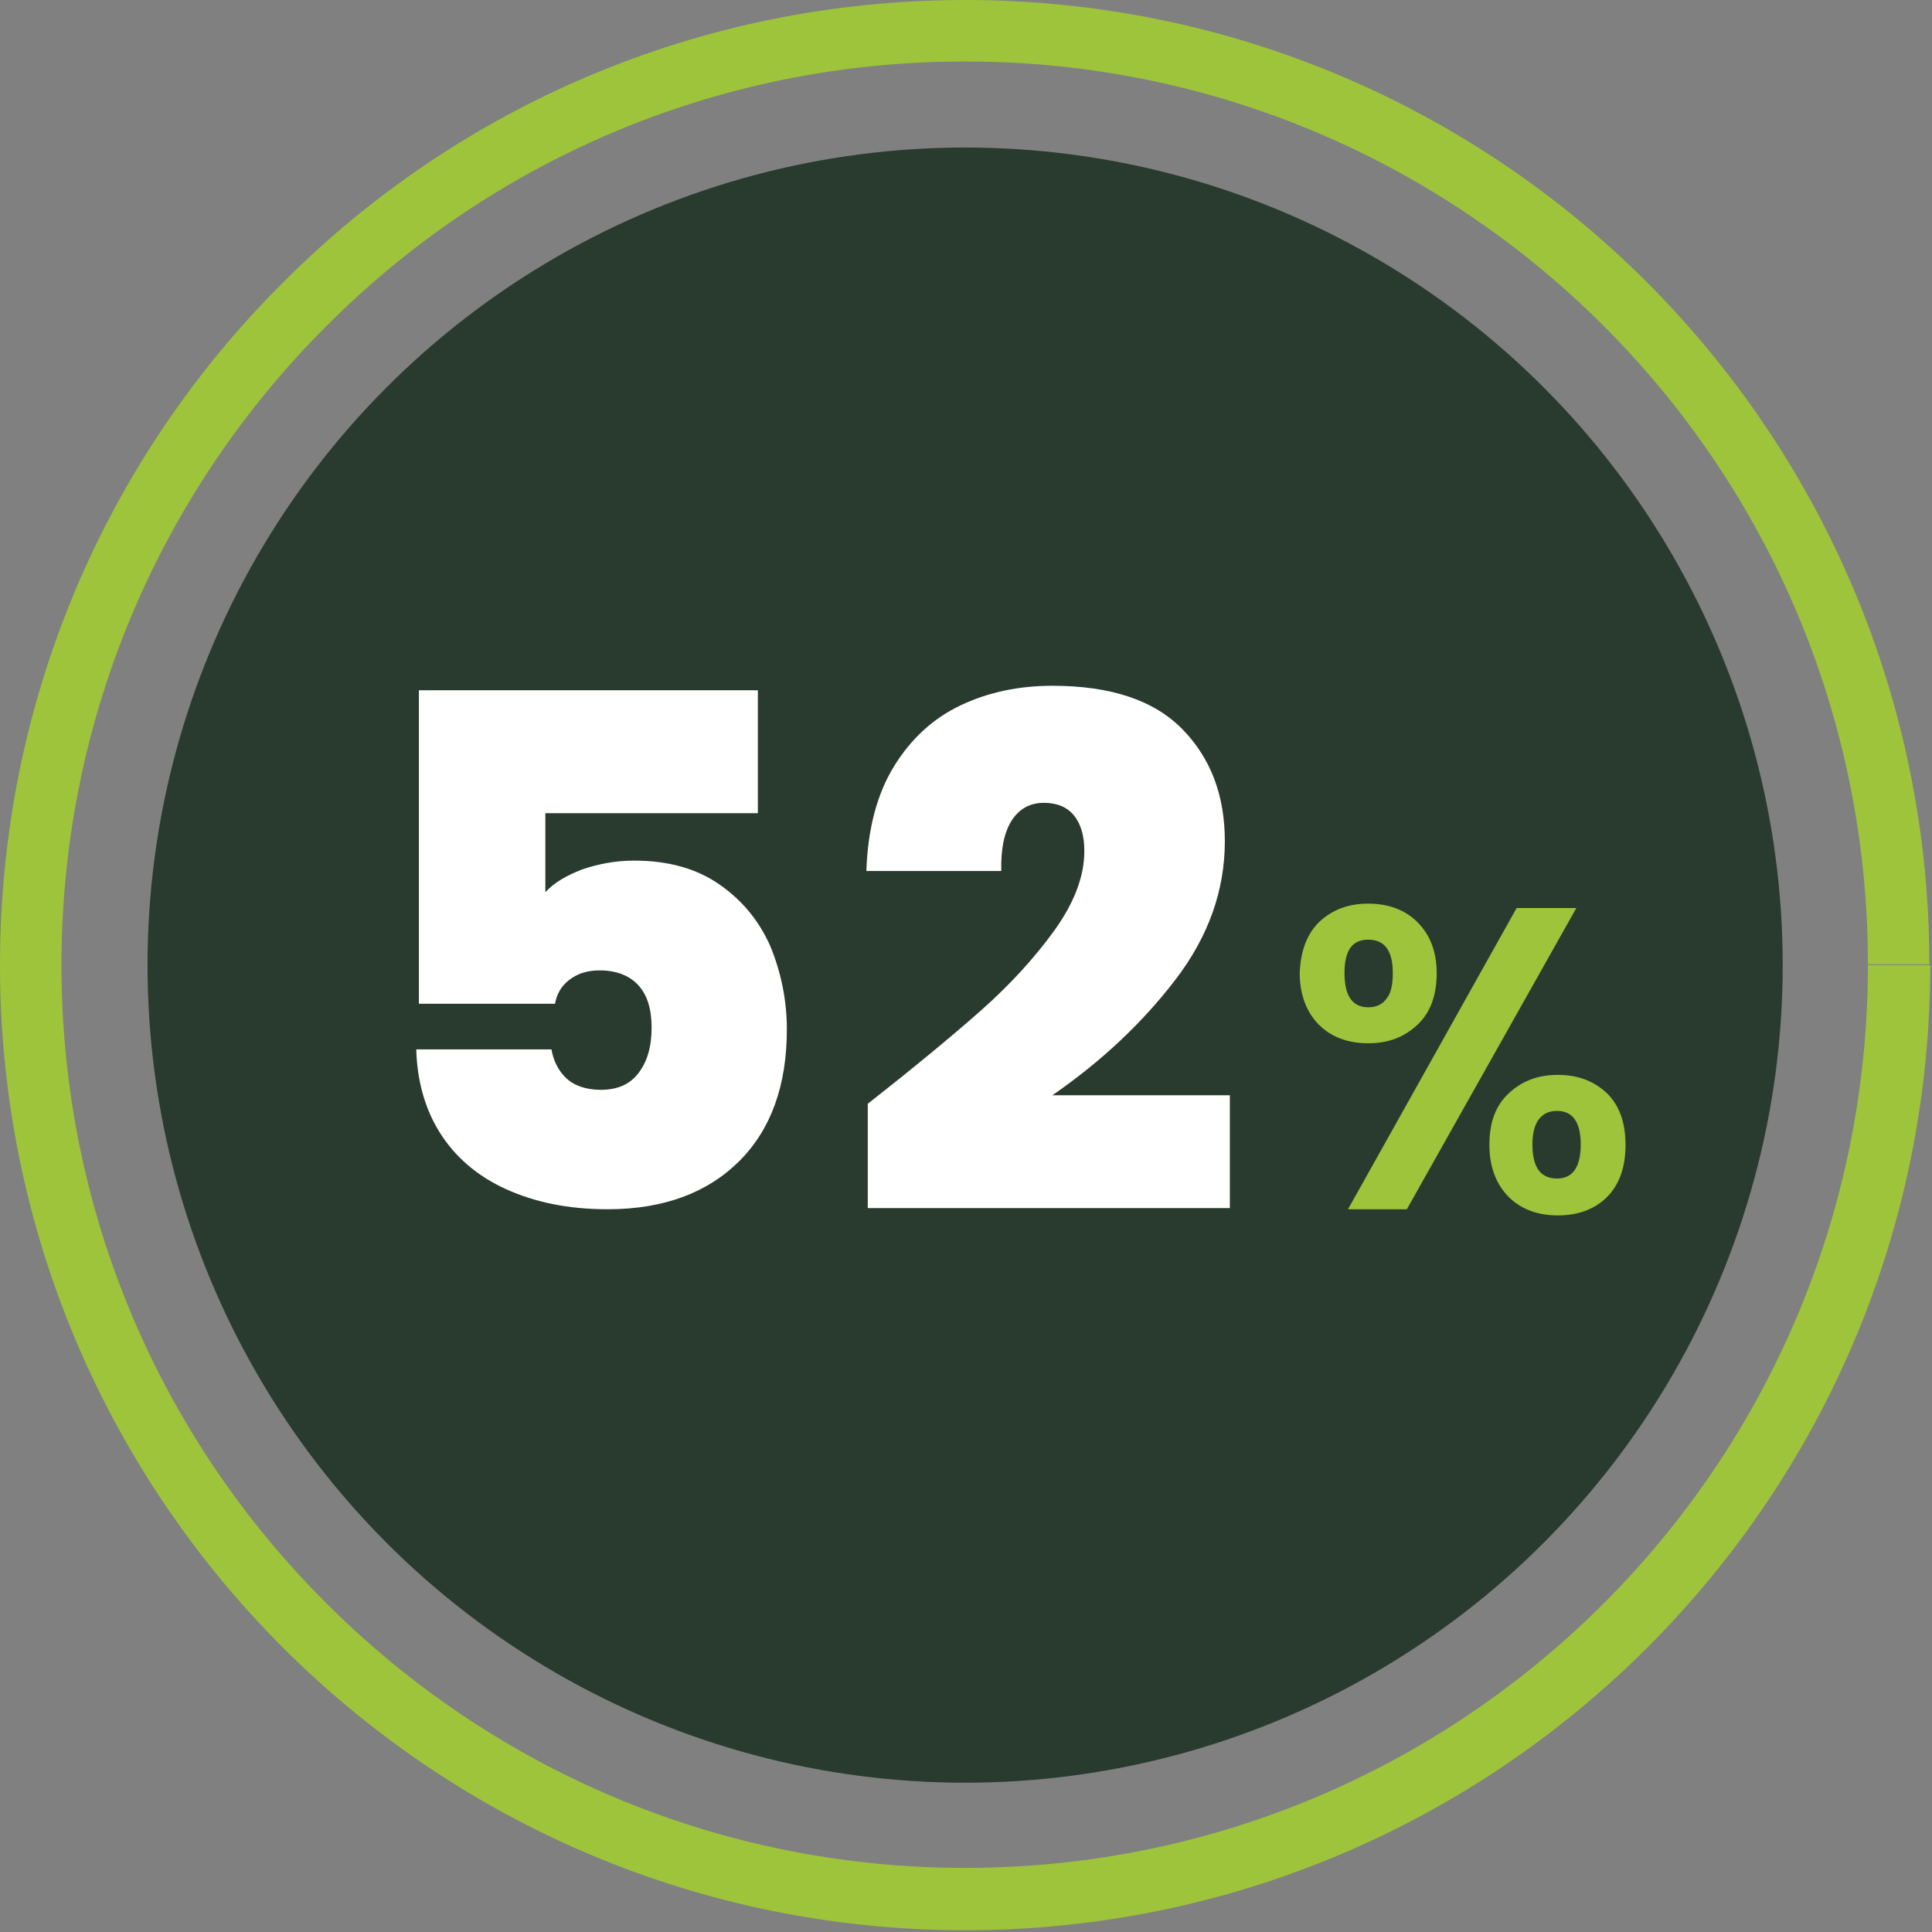 <?xml version="1.0" encoding="UTF-8" standalone="no"?>
<!DOCTYPE svg PUBLIC "-//W3C//DTD SVG 1.1//EN" "http://www.w3.org/Graphics/SVG/1.1/DTD/svg11.dtd">
<svg width="100%" height="100%" viewBox="0 0 220 220" version="1.1" xmlns="http://www.w3.org/2000/svg" xmlns:xlink="http://www.w3.org/1999/xlink" xml:space="preserve" xmlns:serif="http://www.serif.com/" style="fill-rule:evenodd;clip-rule:evenodd;stroke-linejoin:round;stroke-miterlimit:2;">
    <rect x="0" y="0" width="220" height="220" fill="#808080" stroke="none"/>
    <g>
        <g>
            <circle cx="109.9" cy="109.9" r="93.1" style="fill:rgb(41,59,47);"/>
            <path d="M219.8,109.9L212.7,109.9C212.7,138.3 201.2,164 182.6,182.6C164,201.2 138.3,212.7 109.9,212.7C81.5,212.7 55.8,201.2 37.2,182.6C18.5,164 7,138.3 7,109.9C7,81.5 18.5,55.8 37.1,37.2C55.7,18.5 81.4,7 109.9,7C138.3,7 164,18.5 182.6,37.1C201.2,55.7 212.7,81.4 212.7,109.8L219.7,109.8C219.7,79.5 207.4,52 187.5,32.1C167.7,12.3 140.2,0 109.9,0C79.5,0 52,12.3 32.2,32.2C12.3,52 0,79.5 0,109.9C0,140.2 12.3,167.7 32.2,187.6C52.1,207.5 79.6,219.8 109.9,219.8C140.2,219.8 167.7,207.5 187.6,187.6C207.5,167.7 219.8,140.2 219.8,109.9Z" style="fill:rgb(157,196,59);fill-rule:nonzero;"/>
        </g>
        <g>
            <path d="M86.4,92.6L62.1,92.6L62.1,101.6C63.1,100.5 64.5,99.7 66.3,99C68.1,98.4 70,98 72.2,98C76.1,98 79.3,98.9 81.9,100.7C84.5,102.5 86.4,104.8 87.7,107.7C88.9,110.6 89.6,113.8 89.6,117.2C89.6,123.6 87.8,128.6 84.2,132.2C80.6,135.8 75.6,137.7 69.2,137.7C64.7,137.7 60.9,136.9 57.6,135.4C54.3,133.9 51.8,131.7 50.1,129C48.4,126.3 47.5,123.1 47.4,119.5L62.8,119.5C63,120.7 63.5,121.8 64.4,122.7C65.3,123.6 66.7,124.1 68.4,124.1C70.3,124.1 71.7,123.5 72.7,122.2C73.7,120.9 74.2,119.2 74.2,117C74.2,114.9 73.7,113.3 72.7,112.2C71.7,111.1 70.2,110.5 68.3,110.5C66.8,110.5 65.7,110.9 64.8,111.6C63.9,112.3 63.4,113.2 63.2,114.3L47.7,114.3L47.7,78.6L86.3,78.6L86.3,92.6L86.4,92.6Z" style="fill:white;fill-rule:nonzero;"/>
            <path d="M150.2,105C151.7,103.6 153.5,102.9 155.8,102.9C158.1,102.9 160,103.6 161.4,105C162.8,106.4 163.6,108.3 163.6,110.8C163.6,113.3 162.9,115.3 161.4,116.7C159.9,118.1 158.1,118.8 155.8,118.8C153.5,118.8 151.6,118.1 150.2,116.7C148.8,115.3 148,113.3 148,110.8C148.1,108.3 148.8,106.4 150.2,105ZM153.1,110.8C153.1,113.4 154,114.7 155.8,114.7C156.7,114.7 157.4,114.4 157.9,113.7C158.4,113.1 158.6,112.1 158.6,110.8C158.6,108.3 157.7,107 155.8,107C154,107 153.1,108.2 153.1,110.8ZM179.5,103.4L160.2,137.7L153.5,137.7L172.7,103.4L179.5,103.4ZM171.8,124.5C173.3,123.1 175.1,122.4 177.4,122.4C179.7,122.4 181.5,123.1 183,124.5C184.4,125.9 185.1,127.8 185.1,130.4C185.1,132.9 184.4,134.9 183,136.3C181.6,137.7 179.7,138.4 177.4,138.4C175.1,138.4 173.2,137.7 171.8,136.3C170.4,134.9 169.6,132.9 169.6,130.4C169.6,127.8 170.3,125.9 171.8,124.5ZM174.5,130.3C174.5,132.9 175.4,134.2 177.3,134.2C179.1,134.2 180,132.9 180,130.3C180,127.8 179.1,126.5 177.3,126.5C175.5,126.5 174.5,127.8 174.5,130.3Z" style="fill:rgb(157,196,59);fill-rule:nonzero;"/>
        </g>
        <g transform="matrix(1,0,0,1,51.465,0.64)">
            <path d="M60.21,114.45C63.55,111.49 66.35,108.43 68.62,105.28C70.88,102.13 72.01,99.12 72.01,96.27C72.01,94.55 71.62,93.2 70.84,92.23C70.06,91.26 68.91,90.78 67.4,90.78C65.84,90.78 64.62,91.44 63.76,92.76C62.9,94.08 62.49,96.01 62.55,98.54L47.19,98.54C47.35,93.75 48.4,89.77 50.34,86.62C52.28,83.47 54.81,81.15 57.94,79.67C61.06,78.19 64.54,77.45 68.37,77.45C75,77.45 79.93,79.09 83.16,82.38C86.39,85.67 88.01,89.92 88.01,95.15C88.01,100.75 86.14,106.01 82.39,110.91C78.64,115.81 73.97,120.21 68.37,124.08L88.58,124.08L88.58,136.93L47.35,136.93L47.35,125.05C52.58,120.94 56.86,117.41 60.21,114.45Z" style="fill:white;fill-rule:nonzero;"/>
        </g>
    </g>
</svg>
